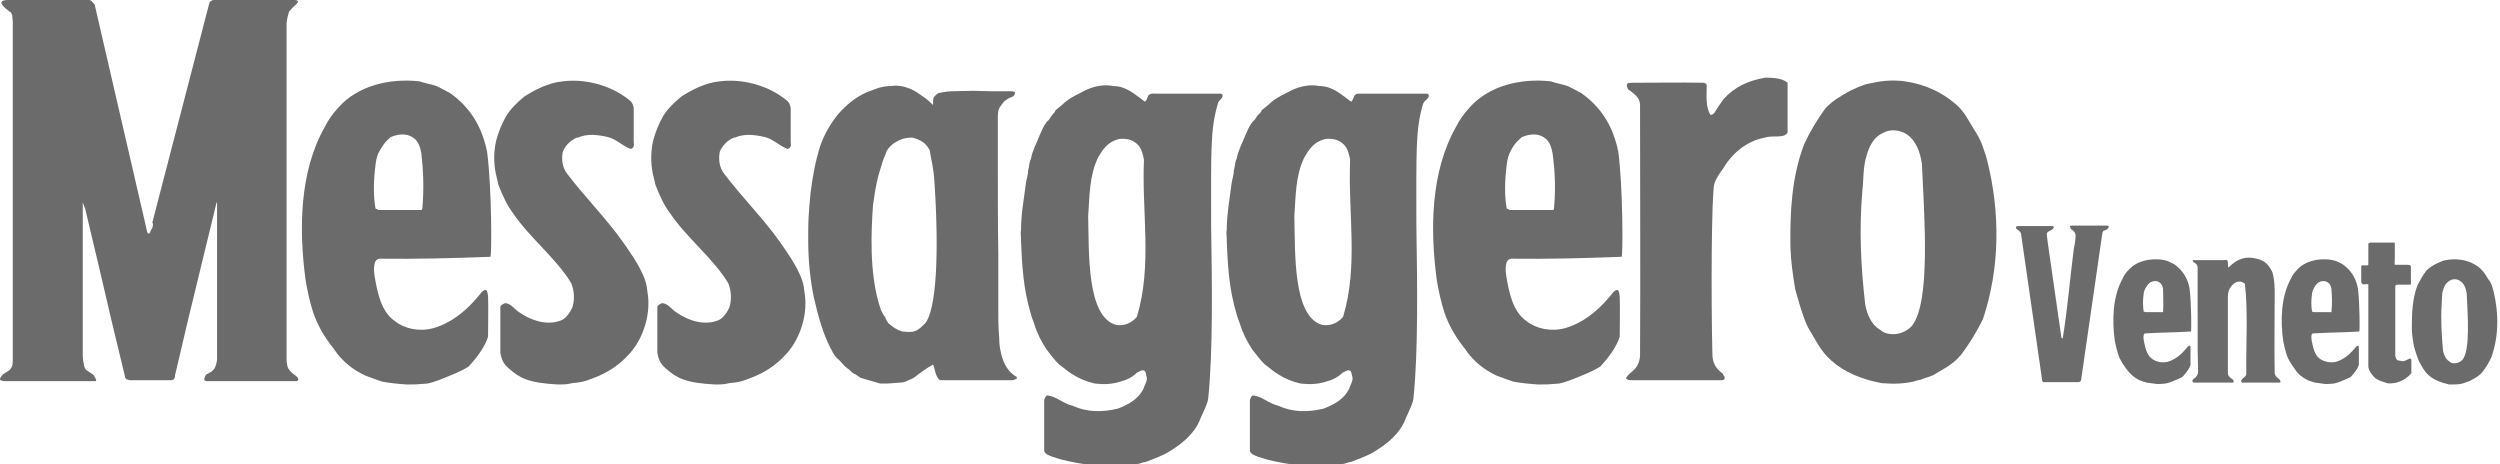 <svg width="323" height="60" viewBox="0 0 323 60" fill="none" xmlns="http://www.w3.org/2000/svg">
<path d="M38.554 49.063L38.493 48.819L38.248 48.574C37.882 48.33 37.515 48.024 37.332 47.719C37.21 47.597 37.149 47.413 37.088 47.047C37.026 46.802 37.026 46.497 37.026 46.13V43.931V2.994C37.026 2.994 37.088 2.322 37.332 1.527L37.638 1.161C37.638 1.161 37.882 0.916 38.004 0.794C38.248 0.55 38.493 0.428 38.493 0.183C38.432 0 38.187 0 37.943 0H27.8H27.617C27.495 0 27.434 0 27.312 0.122C27.189 0.183 27.128 0.183 27.067 0.305C27.067 0.367 27.067 0.428 27.006 0.55L19.674 28.778C19.796 28.839 19.796 29.084 19.674 29.45C19.491 29.695 19.43 29.939 19.369 30.061C19.369 30.122 19.308 30.183 19.185 30.183C19.124 30.183 19.063 30.122 19.002 29.939L18.758 28.839L12.22 0.55L11.915 0.244C11.792 0.061 11.67 0 11.487 0H1.283C0.978 0 0.672 0 0.489 0.061C0.305 0.122 0.183 0.183 0.183 0.367C0.183 0.428 0.244 0.55 0.367 0.733C0.55 0.916 0.672 1.1 0.978 1.283C1.1 1.405 1.222 1.527 1.405 1.589C1.466 1.711 1.527 1.833 1.589 2.016C1.589 2.2 1.589 2.383 1.65 2.688V46.558C1.65 47.047 1.589 47.352 1.405 47.597C1.283 47.78 1.161 47.902 0.916 48.024L0.428 48.33C0.122 48.635 0 48.819 0 49.063C0.061 49.124 0.183 49.185 0.489 49.246H12.342C12.403 49.246 12.464 49.185 12.403 49.063C12.342 48.88 12.281 48.758 12.159 48.574C12.159 48.513 12.098 48.513 12.098 48.452L11.12 47.78C10.998 47.658 10.876 47.413 10.815 46.986C10.754 46.68 10.693 46.375 10.693 46.069V26.151L10.998 26.945L12.77 34.399L14.481 41.731L16.191 48.819C16.253 49.002 16.436 49.063 16.802 49.124H22.057C22.424 49.124 22.607 48.941 22.607 48.513L24.318 41.242L27.984 26.151L28.045 26.212V46.497C27.984 46.864 27.923 47.169 27.8 47.413C27.739 47.597 27.617 47.78 27.312 48.024L26.64 48.391C26.517 48.574 26.395 48.758 26.395 49.063C26.456 49.185 26.578 49.246 26.762 49.246H38.371C38.432 49.185 38.493 49.124 38.554 49.063Z" fill="#6B6B6B"/>
<path d="M63.36 33.177C63.544 33.177 63.544 24.195 62.933 19.613C62.261 16.314 60.733 13.87 58.167 12.037C57.556 11.731 57.067 11.426 56.395 11.12C55.723 10.876 54.867 10.754 54.195 10.509C50.346 10.081 46.191 11.059 43.686 13.931C42.953 14.725 42.403 15.519 41.975 16.375C38.676 22.179 38.615 29.633 39.47 36.11C39.715 37.576 40.02 38.982 40.448 40.326C41.12 42.281 42.036 43.686 43.136 45.092C44.236 46.741 45.641 47.78 47.169 48.513C47.963 48.819 48.819 49.124 49.368 49.307C50.346 49.491 51.568 49.613 52.546 49.674C53.768 49.674 53.829 49.674 55.234 49.552C56.028 49.368 55.906 49.368 56.823 49.063C58.167 48.513 59.511 48.024 60.55 47.352C61.894 45.886 62.688 44.664 63.055 43.503C63.055 41.059 63.116 40.204 63.055 38.248C62.994 37.943 62.994 37.515 62.749 37.454C62.261 37.515 62.016 38.065 61.772 38.309C60.122 40.265 58.289 41.731 55.967 42.403C54.134 42.892 52.24 42.464 51.018 41.487C49.246 40.265 48.758 37.821 48.391 35.621C48.33 35.071 48.269 34.644 48.391 34.094C48.452 33.788 48.574 33.544 49.002 33.422C53.829 33.483 58.533 33.36 63.36 33.177ZM54.562 26.945C54.501 27.189 54.44 27.128 54.073 27.128H48.88C48.819 27.067 48.696 27.006 48.513 26.945C48.208 25.173 48.269 23.279 48.513 21.324C48.574 20.835 48.635 20.407 48.88 19.796C49.368 18.88 49.735 18.33 50.468 17.719C51.324 17.352 52.423 17.169 53.279 17.719C54.073 18.208 54.257 18.941 54.44 19.796C54.684 22.057 54.806 24.318 54.562 26.945Z" fill="#6B6B6B"/>
<path d="M83.646 37.698C83.585 36.904 83.401 36.232 83.096 35.559C82.363 33.91 81.385 32.566 80.407 31.16C78.33 28.227 75.519 25.417 73.259 22.423C72.648 21.629 72.525 20.59 72.709 19.612C73.014 18.818 73.748 18.085 74.542 17.779H74.664C75.886 17.23 77.291 17.413 78.574 17.718C79.735 18.024 80.407 18.879 81.507 19.246C81.691 19.185 81.813 19.062 81.874 18.879C81.935 18.757 81.874 18.696 81.874 18.207V13.93C81.691 13.014 81.263 12.953 81.018 12.708C78.758 10.997 75.581 10.142 72.709 10.509C70.815 10.692 69.104 11.608 67.76 12.464C66.843 13.197 65.927 14.114 65.377 15.03C64.827 16.008 64.399 17.046 64.094 18.207C63.727 19.857 63.788 21.506 64.216 23.095C64.277 23.34 64.338 23.645 64.399 23.889C64.949 25.295 65.499 26.517 66.293 27.555C68.371 30.672 71.915 33.421 73.809 36.598C74.175 37.515 74.297 38.676 73.931 39.775C73.625 40.386 73.136 41.181 72.403 41.425C70.57 42.097 68.554 41.364 67.149 40.386C66.477 40.02 66.11 39.225 65.255 39.164C65.01 39.287 64.644 39.409 64.644 39.714V45.58C64.827 46.557 65.071 47.046 65.805 47.657C67.088 48.818 68.31 49.49 72.098 49.673C72.831 49.673 73.259 49.673 73.992 49.49C74.847 49.429 75.519 49.307 76.253 49.001C78.33 48.268 79.919 47.291 81.385 45.641C83.218 43.564 84.135 40.386 83.646 37.698Z" fill="#6B6B6B"/>
<path d="M103.931 37.698C103.87 36.904 103.686 36.232 103.381 35.559C102.648 33.91 101.67 32.566 100.693 31.16C98.615 28.227 95.805 25.417 93.544 22.423C92.933 21.629 92.811 20.59 92.994 19.612C93.299 18.818 94.033 18.085 94.827 17.779H94.949C96.171 17.23 97.576 17.413 98.859 17.718C100.02 18.024 100.693 18.879 101.792 19.246C101.976 19.185 102.098 19.062 102.159 18.879C102.22 18.757 102.159 18.696 102.159 18.207V13.93C101.976 13.014 101.548 12.953 101.304 12.708C99.043 10.997 95.866 10.142 92.994 10.509C91.1 10.692 89.389 11.608 88.045 12.464C87.128 13.197 86.212 14.114 85.662 15.03C85.112 16.008 84.684 17.046 84.379 18.207C84.012 19.857 84.073 21.506 84.501 23.095C84.562 23.34 84.623 23.645 84.684 23.889C85.234 25.295 85.784 26.517 86.579 27.555C88.656 30.672 92.2 33.421 94.094 36.598C94.46 37.515 94.582 38.676 94.216 39.775C93.91 40.386 93.422 41.181 92.689 41.425C90.856 42.097 88.839 41.364 87.434 40.386C86.762 40.02 86.395 39.225 85.54 39.164C85.295 39.287 84.929 39.409 84.929 39.714V45.58C85.112 46.557 85.356 47.046 86.09 47.657C87.373 48.818 88.595 49.49 92.383 49.673C93.116 49.673 93.544 49.673 94.277 49.49C95.132 49.429 95.805 49.307 96.538 49.001C98.615 48.268 100.204 47.291 101.67 45.641C103.503 43.564 104.42 40.386 103.931 37.698Z" fill="#6B6B6B"/>
<path d="M131.365 48.696L131.059 48.513C130.204 47.902 129.715 47.046 129.41 45.947C129.226 45.213 129.104 44.602 129.104 43.808C129.043 43.014 128.982 42.036 128.982 40.936V32.566C128.921 29.327 128.921 25.784 128.921 21.629V15.091C128.921 14.541 128.982 14.114 129.165 13.869C129.349 13.625 129.532 13.319 129.776 13.075C129.96 12.953 130.082 12.831 130.204 12.769C130.387 12.647 130.571 12.586 130.754 12.525C130.998 12.403 131.121 12.281 131.121 12.036V11.853H130.998C130.876 11.792 130.754 11.792 130.51 11.792H128.127L125.744 11.731L122.933 11.792C122.567 11.792 122.139 11.853 121.833 11.914C121.528 11.975 121.222 12.036 121.222 12.036C120.856 12.281 120.672 12.525 120.611 12.647C120.55 12.831 120.55 13.197 120.55 13.564C120.061 13.075 119.695 12.769 119.328 12.525C118.962 12.281 118.595 12.036 118.351 11.853C117.373 11.303 116.518 11.059 115.601 11.059L115.112 11.12C114.624 11.12 114.135 11.181 113.463 11.364L111.996 11.914C110.469 12.586 109.247 13.625 108.208 14.847C107.231 16.069 106.436 17.474 105.947 18.941C105.336 20.896 104.97 22.912 104.725 24.928C104.603 26.028 104.542 27.006 104.481 27.922C104.42 28.9 104.42 29.877 104.42 30.977C104.42 33.604 104.664 36.109 105.153 38.431C105.703 40.875 106.314 43.014 107.292 44.969C107.536 45.336 107.597 45.58 107.658 45.641C107.78 45.824 107.964 46.191 108.391 46.496C108.758 46.863 109.002 47.169 109.125 47.291C109.369 47.535 109.613 47.657 109.797 47.841C109.98 48.024 110.102 48.146 110.163 48.146C110.163 48.207 110.286 48.268 110.469 48.33L111.202 48.818L113.707 49.551H114.685L115.54 49.49L116.334 49.429C116.701 49.429 117.068 49.307 117.373 49.124C117.74 49.002 118.228 48.757 118.595 48.391C119.695 47.596 120.306 47.23 120.55 47.108C120.611 47.169 120.734 47.657 120.917 48.33C121.161 48.941 121.345 49.124 121.589 49.124H130.571H130.876C131.365 48.879 131.365 49.124 131.365 48.696ZM120.734 23.584C121.345 32.81 120.978 40.081 119.512 41.792C118.656 42.647 118.29 42.892 117.434 42.892L116.579 42.831C115.784 42.586 115.418 42.281 114.807 41.792C114.624 41.547 114.44 41.242 114.379 40.998C114.196 40.814 114.013 40.448 113.829 40.081C112.18 35.437 112.607 29.266 112.791 26.517C112.974 25.356 113.035 24.684 113.279 23.584C113.463 22.607 113.768 21.812 114.013 20.957C114.074 20.712 114.196 20.468 114.257 20.285C114.44 19.918 114.501 19.613 114.562 19.49C114.929 18.941 115.112 18.818 115.479 18.513C116.151 18.146 116.579 17.78 117.862 17.78C119.084 18.085 119.695 18.574 120.123 19.429C120.306 20.712 120.611 21.507 120.734 23.584Z" fill="#6B6B6B"/>
<path d="M157.943 12.464C158.004 12.342 157.943 12.159 157.76 12.098H149.267C149.023 12.098 148.839 12.037 148.473 12.22C148.228 12.403 148.228 12.953 147.923 13.137C146.64 12.22 145.54 11.12 143.829 11.12C142.668 10.876 141.446 11.12 140.346 11.609C139.308 12.159 138.391 12.526 137.536 13.259C137.169 13.625 136.741 13.931 136.375 14.236C136.314 14.481 136.069 14.725 135.947 14.847C135.703 15.153 135.581 15.52 135.275 15.703C134.786 16.314 134.603 16.864 134.298 17.536C133.931 18.513 133.381 19.43 133.198 20.53C132.953 20.896 133.014 21.507 132.831 21.996C132.831 22.668 132.587 23.218 132.526 23.829C132.281 25.784 131.915 27.739 131.915 29.756C131.792 30.183 131.976 30.672 131.915 31.1C132.037 34.216 132.22 37.332 133.137 40.387C133.259 40.937 133.442 41.304 133.625 41.853C133.992 43.075 134.542 44.114 135.214 45.153C135.764 45.825 136.253 46.558 136.864 47.108C137.475 47.536 137.902 47.964 138.513 48.33C139.369 48.88 140.346 49.308 141.446 49.552C142.546 49.674 143.585 49.674 144.746 49.308C145.662 49.063 146.334 48.697 146.884 48.147C147.19 48.025 147.556 47.719 147.862 47.902C148.106 48.086 148.045 48.513 148.167 48.758C148.228 49.308 147.862 49.735 147.739 50.224C147.067 51.568 145.845 52.24 144.44 52.79C142.424 53.279 140.469 53.279 138.574 52.424C137.291 52.118 136.497 51.202 135.275 51.08C135.092 51.202 134.97 51.446 134.909 51.691V58.228C134.909 58.473 135.275 58.717 135.275 58.717C137.108 59.633 141.141 60.183 143.157 60.306C144.135 60.367 145.173 60.183 146.151 60.122C146.456 60 146.701 60 146.945 59.939C147.312 59.939 147.617 59.695 147.984 59.695C149.267 59.206 150.489 58.778 151.528 58.045C152.872 57.19 154.277 55.968 154.949 54.44C155.071 54.135 155.194 53.829 155.316 53.585C155.621 52.852 156.049 52.118 156.11 51.385C156.721 45.336 156.599 36.66 156.477 29.084C156.477 19.491 156.355 16.803 157.332 13.442C157.454 12.892 157.882 12.831 157.943 12.464ZM147.801 20.652C147.495 27.312 148.9 34.338 146.884 40.937C146.212 41.731 145.234 42.159 144.196 41.976C143.646 41.915 144.562 42.098 144.196 41.976C140.346 40.937 140.713 32.383 140.591 27.923C140.774 25.479 140.713 22.729 141.874 20.346C142.485 19.308 143.096 18.33 144.562 17.963C145.479 17.841 146.395 18.025 147.067 18.758C147.495 19.247 147.678 19.98 147.801 20.652Z" fill="#6B6B6B"/>
<path d="M184.582 12.464C184.643 12.342 184.582 12.159 184.399 12.098H175.906C175.662 12.098 175.478 12.037 175.112 12.22C174.867 12.403 174.867 12.953 174.562 13.137C173.279 12.22 172.179 11.12 170.468 11.12C169.307 10.876 168.085 11.12 166.986 11.609C165.947 12.159 165.03 12.526 164.175 13.259C163.808 13.625 163.381 13.931 163.014 14.236C162.953 14.481 162.709 14.725 162.525 14.847C162.281 15.153 162.159 15.52 161.853 15.703C161.364 16.314 161.181 16.864 160.876 17.536C160.509 18.513 159.959 19.43 159.776 20.53C159.531 20.896 159.593 21.507 159.409 21.996C159.409 22.668 159.165 23.218 159.104 23.829C158.859 25.784 158.493 27.739 158.493 29.756C158.371 30.183 158.554 30.672 158.493 31.1C158.615 34.216 158.798 37.332 159.715 40.387C159.837 40.937 160.02 41.304 160.204 41.853C160.57 43.075 161.12 44.114 161.792 45.153C162.342 45.825 162.831 46.558 163.442 47.108C164.053 47.536 164.481 47.964 165.092 48.33C165.947 48.88 166.925 49.308 168.024 49.552C169.124 49.674 170.163 49.674 171.324 49.308C172.24 49.063 172.912 48.697 173.462 48.147C173.768 48.025 174.134 47.719 174.44 47.902C174.684 48.086 174.623 48.513 174.745 48.758C174.806 49.308 174.44 49.735 174.318 50.224C173.645 51.568 172.423 52.24 171.018 52.79C169.002 53.279 167.047 53.279 165.153 52.424C163.87 52.118 163.075 51.202 161.853 51.08C161.67 51.202 161.548 51.446 161.487 51.691V58.228C161.487 58.473 161.853 58.717 161.853 58.717C163.686 59.633 167.719 60.183 169.674 60.306C170.652 60.367 171.69 60.183 172.668 60.122C172.973 60 173.218 60 173.462 59.939C173.829 59.939 174.134 59.695 174.501 59.695C175.784 59.206 177.006 58.778 178.045 58.045C179.389 57.19 180.794 55.968 181.466 54.44C181.588 54.135 181.711 53.829 181.833 53.585C182.138 52.852 182.566 52.118 182.627 51.385C183.238 45.336 183.116 36.66 182.994 29.084C182.994 19.491 182.872 16.803 183.849 13.442C184.094 12.892 184.521 12.831 184.582 12.464ZM174.44 20.652C174.134 27.373 175.54 34.338 173.523 40.937C172.851 41.731 171.874 42.159 170.835 41.976C170.285 41.915 171.202 42.098 170.835 41.976C166.986 40.937 167.352 32.383 167.23 27.923C167.413 25.479 167.352 22.729 168.513 20.346C169.124 19.308 169.735 18.33 171.202 17.963C172.118 17.841 173.034 18.025 173.707 18.758C174.134 19.247 174.318 19.98 174.44 20.652Z" fill="#6B6B6B"/>
<path d="M209.511 33.177C209.694 33.177 209.695 24.195 209.084 19.613C208.411 16.314 206.884 13.87 204.318 12.037C203.707 11.731 203.218 11.426 202.546 11.12C201.874 10.876 201.018 10.754 200.346 10.509C196.497 10.081 192.342 11.059 189.837 13.931C189.104 14.725 188.554 15.519 188.126 16.375C184.827 22.179 184.766 29.633 185.621 36.11C185.866 37.576 186.171 38.982 186.599 40.326C187.271 42.281 188.187 43.686 189.287 45.092C190.387 46.741 191.792 47.78 193.32 48.513C194.114 48.819 194.969 49.124 195.519 49.307C196.497 49.491 197.719 49.613 198.758 49.674C199.98 49.674 200.041 49.674 201.446 49.552C202.24 49.368 202.118 49.368 203.035 49.063C204.379 48.513 205.723 48.024 206.762 47.352C208.106 45.886 208.9 44.664 209.267 43.503C209.267 41.059 209.328 40.204 209.267 38.248C209.206 37.943 209.206 37.515 208.961 37.454C208.473 37.515 208.228 38.065 207.984 38.309C206.334 40.265 204.501 41.731 202.179 42.403C200.346 42.892 198.452 42.464 197.23 41.487C195.458 40.265 194.969 37.821 194.603 35.621C194.542 35.071 194.481 34.644 194.603 34.094C194.664 33.788 194.786 33.544 195.214 33.422C200.041 33.483 204.745 33.36 209.511 33.177ZM200.774 26.945C200.713 27.189 200.652 27.128 200.285 27.128H195.031C194.969 27.067 194.847 27.006 194.664 26.945C194.358 25.173 194.42 23.279 194.664 21.324C194.725 20.835 194.786 20.407 195.031 19.796C195.458 18.88 195.886 18.33 196.619 17.719C197.475 17.352 198.574 17.169 199.43 17.719C200.224 18.208 200.407 18.941 200.591 19.796C200.896 22.057 201.018 24.318 200.774 26.945Z" fill="#6B6B6B"/>
<path d="M230.957 17.108V10.693C230.163 10.021 229.002 10.082 228.146 10.021C225.947 10.387 224.175 11.181 222.709 12.77C222.22 13.442 221.853 13.992 221.487 14.603C221.303 14.725 221.242 14.847 220.998 14.847C220.326 13.809 220.509 12.342 220.509 10.998C220.448 10.815 220.326 10.754 220.142 10.693C217.087 10.632 213.971 10.693 210.977 10.693C210.733 10.693 210.366 10.693 210.244 10.815C210.122 11.059 210.244 11.365 210.366 11.548C211.1 12.098 211.894 12.587 211.894 13.564C211.894 24.746 211.955 34.888 211.894 46.008C211.711 47.841 210.611 47.964 210.183 48.697C210.061 48.819 210 48.88 210.244 49.002C210.366 49.124 210.55 49.124 210.733 49.124H222.525C222.709 49.124 222.831 48.941 222.831 48.819C222.831 48.575 222.586 48.452 222.586 48.269C221.67 47.658 221.242 46.803 221.242 45.764C221.059 38.31 221.12 25.234 221.487 23.768C221.731 22.974 222.281 22.241 222.647 21.752C223.747 19.858 225.641 18.208 228.024 17.78C229.063 17.414 230.468 17.963 230.957 17.108Z" fill="#6B6B6B"/>
<path d="M256.742 20.713C256.558 19.98 256.253 19.247 256.07 18.636C255.764 17.902 255.459 17.352 255.092 16.803C254.359 15.642 253.809 14.359 252.587 13.381C250.876 11.915 248.677 10.876 246.11 10.509C244.827 10.326 243.361 10.387 242.017 10.693C241.772 10.754 241.345 10.815 241.1 10.876C240.367 11.12 239.634 11.426 239.023 11.731C237.862 12.403 236.823 12.953 235.846 13.992C234.746 15.52 233.89 16.925 233.096 18.636C231.446 22.974 231.263 27.556 231.324 31.894C231.385 33.788 231.63 35.499 231.935 37.332C232.424 39.104 232.913 40.876 233.585 42.281C234.501 43.748 235.174 45.336 236.579 46.558C238.29 48.086 240.489 49.002 243.055 49.491C243.3 49.552 243.605 49.491 243.911 49.552C244.95 49.613 246.049 49.552 247.21 49.308C247.516 49.185 247.821 49.124 248.127 49.063C248.86 48.758 249.654 48.636 250.204 48.208C251.365 47.536 252.404 46.986 253.381 45.825C254.481 44.359 255.336 42.953 256.192 41.243C258.391 34.644 258.453 27.556 256.742 20.713ZM248.31 21.141C248.615 27.984 249.471 38.982 247.027 42.098C246.294 42.892 245.194 43.32 244.094 43.137C243.605 43.075 243.239 42.892 242.872 42.587C241.833 41.976 241.222 40.693 240.978 39.287C240.428 34.461 240.184 29.695 240.611 24.746C240.795 23.157 240.673 21.691 241.161 20.102C241.528 18.819 242.139 17.658 243.3 17.169C244.277 16.619 245.499 16.803 246.355 17.352C247.516 18.147 248.066 19.552 248.31 21.141Z" fill="#6B6B6B"/>
<path d="M272.444 29.328C272.444 29.267 272.505 29.145 272.2 29.145C270.795 29.145 269.939 29.145 267.74 29.145C267.679 29.145 267.617 29.145 267.434 29.206C267.434 29.267 267.495 29.45 267.556 29.572C267.801 29.756 268.106 29.939 268.167 30.366C268.167 30.977 268.045 31.65 267.923 32.261C267.434 36.049 267.129 39.898 266.518 43.625C266.457 43.747 266.395 43.747 266.334 43.625C266.334 43.625 264.99 34.338 264.562 31.283C264.501 30.672 264.379 30.183 264.501 30.061C264.685 29.878 264.685 29.878 264.99 29.756C264.99 29.756 265.296 29.572 265.357 29.389C265.357 29.267 265.235 29.206 265.173 29.206H260.713C260.591 29.206 260.591 29.267 260.469 29.267C260.469 29.389 260.469 29.511 260.53 29.572C260.774 29.756 261.141 29.939 261.141 30.366C261.202 30.611 261.202 30.916 261.263 31.222L263.829 49.002C263.829 49.185 263.829 49.124 263.89 49.246C263.89 49.307 263.951 49.369 264.074 49.369H264.135H268.595C268.839 49.307 268.839 49.185 268.839 49.185C268.901 49.063 268.901 49.002 268.901 48.941L271.589 30.366C271.65 29.939 271.65 30 271.772 29.817C272.2 29.694 272.383 29.572 272.444 29.328Z" fill="#6B6B6B"/>
<path d="M283.075 42.831C283.137 42.831 283.137 39.165 282.892 37.271C282.648 35.926 281.976 34.888 280.937 34.154C280.693 34.032 280.448 33.91 280.204 33.788C279.959 33.666 279.593 33.605 279.287 33.544C277.699 33.36 275.988 33.727 274.949 34.949C274.644 35.254 274.399 35.621 274.277 35.926C272.933 38.309 272.872 41.425 273.238 44.053C273.361 44.664 273.483 45.214 273.666 45.764C273.911 46.558 274.338 47.108 274.766 47.719C275.255 48.391 275.805 48.819 276.416 49.124C276.721 49.246 277.088 49.368 277.332 49.429C277.76 49.491 278.249 49.552 278.676 49.613C279.165 49.613 279.226 49.613 279.776 49.552C280.082 49.491 280.021 49.491 280.448 49.368C280.998 49.124 281.548 48.941 281.976 48.696C282.526 48.085 282.892 47.596 283.014 47.108C283.014 46.13 283.014 45.764 283.014 44.969C283.014 44.847 283.014 44.664 282.892 44.664C282.709 44.664 282.587 44.908 282.464 45.03C281.792 45.825 281.059 46.436 280.082 46.741C279.348 46.924 278.554 46.741 278.065 46.374C277.332 45.886 277.149 44.847 276.966 43.931C276.966 43.686 276.904 43.503 276.966 43.319C276.966 43.197 277.027 43.075 277.21 43.075C279.165 42.953 281.12 42.953 283.075 42.831ZM279.471 40.264C279.471 40.387 279.41 40.326 279.287 40.326H277.149C277.149 40.326 277.088 40.264 276.966 40.264C276.843 39.531 276.843 38.737 276.966 37.943C276.966 37.759 277.027 37.576 277.149 37.332C277.332 36.965 277.515 36.721 277.821 36.476C278.188 36.293 278.615 36.232 278.982 36.476C279.287 36.66 279.41 36.965 279.471 37.332C279.471 38.248 279.532 39.226 279.471 40.264Z" fill="#6B6B6B"/>
<path d="M294.562 49.43C294.746 49.369 294.562 49.124 294.562 49.063C294.257 48.819 293.951 48.636 293.89 48.208C293.829 44.847 293.89 41.487 293.89 38.126C293.89 37.21 293.89 36.293 293.646 35.377C293.585 35.071 293.462 34.888 293.34 34.705C292.974 34.033 292.363 33.605 291.568 33.422C290.163 33.055 289.063 33.422 287.963 34.522C287.841 34.644 287.841 34.277 287.841 34.033C287.841 33.849 287.841 33.727 287.719 33.605C287.597 33.544 287.475 33.605 287.352 33.605H283.503C283.442 33.605 283.381 33.605 283.32 33.605C283.259 33.666 283.32 33.788 283.381 33.849C283.809 34.094 283.87 34.216 283.931 34.522C283.931 34.766 283.931 36.049 283.931 36.171C283.931 48.025 283.931 44.175 283.992 48.025C283.992 48.391 283.87 48.452 283.686 48.758C283.503 48.88 283.259 49.002 283.259 49.246C283.259 49.369 283.381 49.43 283.442 49.43H288.513C288.697 49.308 288.513 49.124 288.513 49.063C288.208 48.819 287.841 48.636 287.841 48.208C287.841 44.969 287.841 41.67 287.841 38.432C287.841 38.004 287.902 37.576 288.086 37.271C288.208 37.088 288.33 36.904 288.452 36.782C288.758 36.477 289.185 36.293 289.613 36.416C289.796 36.477 289.919 36.599 290.041 36.66C290.469 40.387 290.163 44.42 290.224 48.269C290.224 48.758 289.613 48.819 289.552 49.246C289.552 49.369 289.674 49.43 289.735 49.43H289.858H294.562V49.43Z" fill="#6B6B6B"/>
<path d="M304.826 42.831C304.888 42.831 304.888 39.165 304.643 37.271C304.399 35.926 303.727 34.888 302.688 34.154C302.444 34.032 302.26 33.91 301.955 33.788C301.71 33.666 301.344 33.605 301.038 33.544C299.45 33.36 297.739 33.727 296.7 34.949C296.395 35.254 296.15 35.621 296.028 35.926C294.684 38.309 294.623 41.425 294.989 44.053C295.112 44.664 295.234 45.214 295.417 45.764C295.662 46.558 296.089 47.108 296.517 47.719C296.945 48.391 297.556 48.819 298.167 49.124C298.472 49.246 298.839 49.368 299.083 49.429C299.511 49.491 300 49.552 300.427 49.613C300.916 49.613 300.977 49.613 301.527 49.552C301.833 49.491 301.771 49.491 302.199 49.368C302.749 49.124 303.299 48.941 303.727 48.696C304.277 48.085 304.643 47.596 304.765 47.108C304.765 46.13 304.765 45.764 304.765 44.969C304.765 44.847 304.765 44.664 304.643 44.664C304.46 44.664 304.338 44.908 304.215 45.03C303.543 45.825 302.81 46.436 301.833 46.741C301.099 46.924 300.305 46.741 299.755 46.374C299.022 45.886 298.839 44.847 298.655 43.931C298.655 43.686 298.594 43.503 298.655 43.319C298.655 43.197 298.717 43.075 298.9 43.075C300.916 42.953 302.871 42.953 304.826 42.831ZM301.222 40.264C301.222 40.387 301.16 40.326 301.038 40.326H298.9C298.9 40.326 298.839 40.264 298.717 40.264C298.594 39.531 298.594 38.737 298.717 37.943C298.717 37.759 298.778 37.576 298.9 37.332C299.083 36.965 299.266 36.721 299.572 36.476C299.938 36.293 300.366 36.232 300.733 36.476C301.038 36.66 301.16 36.965 301.222 37.332C301.283 38.248 301.344 39.226 301.222 40.264Z" fill="#6B6B6B"/>
<path d="M311.548 48.208V46.498C311.487 46.436 311.487 46.314 311.365 46.314C310.998 46.436 310.631 46.803 310.143 46.62C309.959 46.559 309.776 46.62 309.654 46.436C309.593 46.436 309.47 46.131 309.47 45.886V37.944V36.966C309.532 36.844 309.47 36.905 309.654 36.783H311.303C311.365 36.783 311.487 36.783 311.487 36.721V34.461C311.487 34.216 311.12 34.216 311.12 34.216H309.532C309.287 34.094 309.409 34.4 309.409 33.422V31.345H306.232C306.171 31.345 305.988 31.467 305.988 31.467V33.483V34.155C305.988 34.216 305.988 34.278 305.866 34.278H305.193C305.132 34.278 305.132 34.339 305.071 34.4V36.049C305.071 36.477 305.071 36.538 305.193 36.66C305.438 36.844 305.499 36.66 305.988 36.721V47.353C305.988 47.781 306.477 48.514 306.904 48.88C307.393 49.186 307.821 49.308 308.371 49.491C308.554 49.553 308.982 49.553 309.226 49.491C309.226 49.553 310.692 49.308 311.548 48.208Z" fill="#6B6B6B"/>
<path d="M322.18 37.699C322.118 37.393 321.996 37.088 321.935 36.843C321.813 36.538 321.691 36.294 321.508 36.11C321.202 35.621 320.958 35.133 320.469 34.705C319.797 34.094 318.88 33.666 317.78 33.544C317.231 33.483 316.62 33.483 316.07 33.605C315.947 33.605 315.825 33.666 315.703 33.666C315.398 33.788 315.092 33.911 314.848 34.033C314.359 34.277 313.931 34.522 313.503 34.949C313.015 35.56 312.709 36.171 312.343 36.843C311.67 38.615 311.609 40.509 311.609 42.342C311.609 43.137 311.732 43.809 311.854 44.603C312.037 45.336 312.281 46.069 312.526 46.681C312.892 47.291 313.198 47.964 313.748 48.452C314.42 49.063 315.336 49.43 316.436 49.674C316.558 49.674 316.681 49.674 316.803 49.674C317.231 49.674 317.719 49.674 318.147 49.552C318.269 49.491 318.391 49.491 318.514 49.43C318.819 49.308 319.125 49.247 319.369 49.063C319.858 48.819 320.286 48.575 320.713 48.086C321.202 47.475 321.508 46.925 321.874 46.192C322.852 43.442 322.852 40.509 322.18 37.699ZM318.697 37.882C318.819 40.693 319.186 45.214 318.147 46.497C317.842 46.803 317.414 46.986 316.925 46.925C316.742 46.925 316.558 46.803 316.436 46.681C316.009 46.436 315.764 45.886 315.642 45.336C315.459 43.32 315.336 41.365 315.459 39.349C315.52 38.676 315.459 38.065 315.642 37.454C315.825 36.904 316.07 36.477 316.558 36.232C316.986 35.988 317.475 36.049 317.842 36.294C318.391 36.66 318.575 37.21 318.697 37.882Z" fill="#6B6B6B"/>
</svg>
